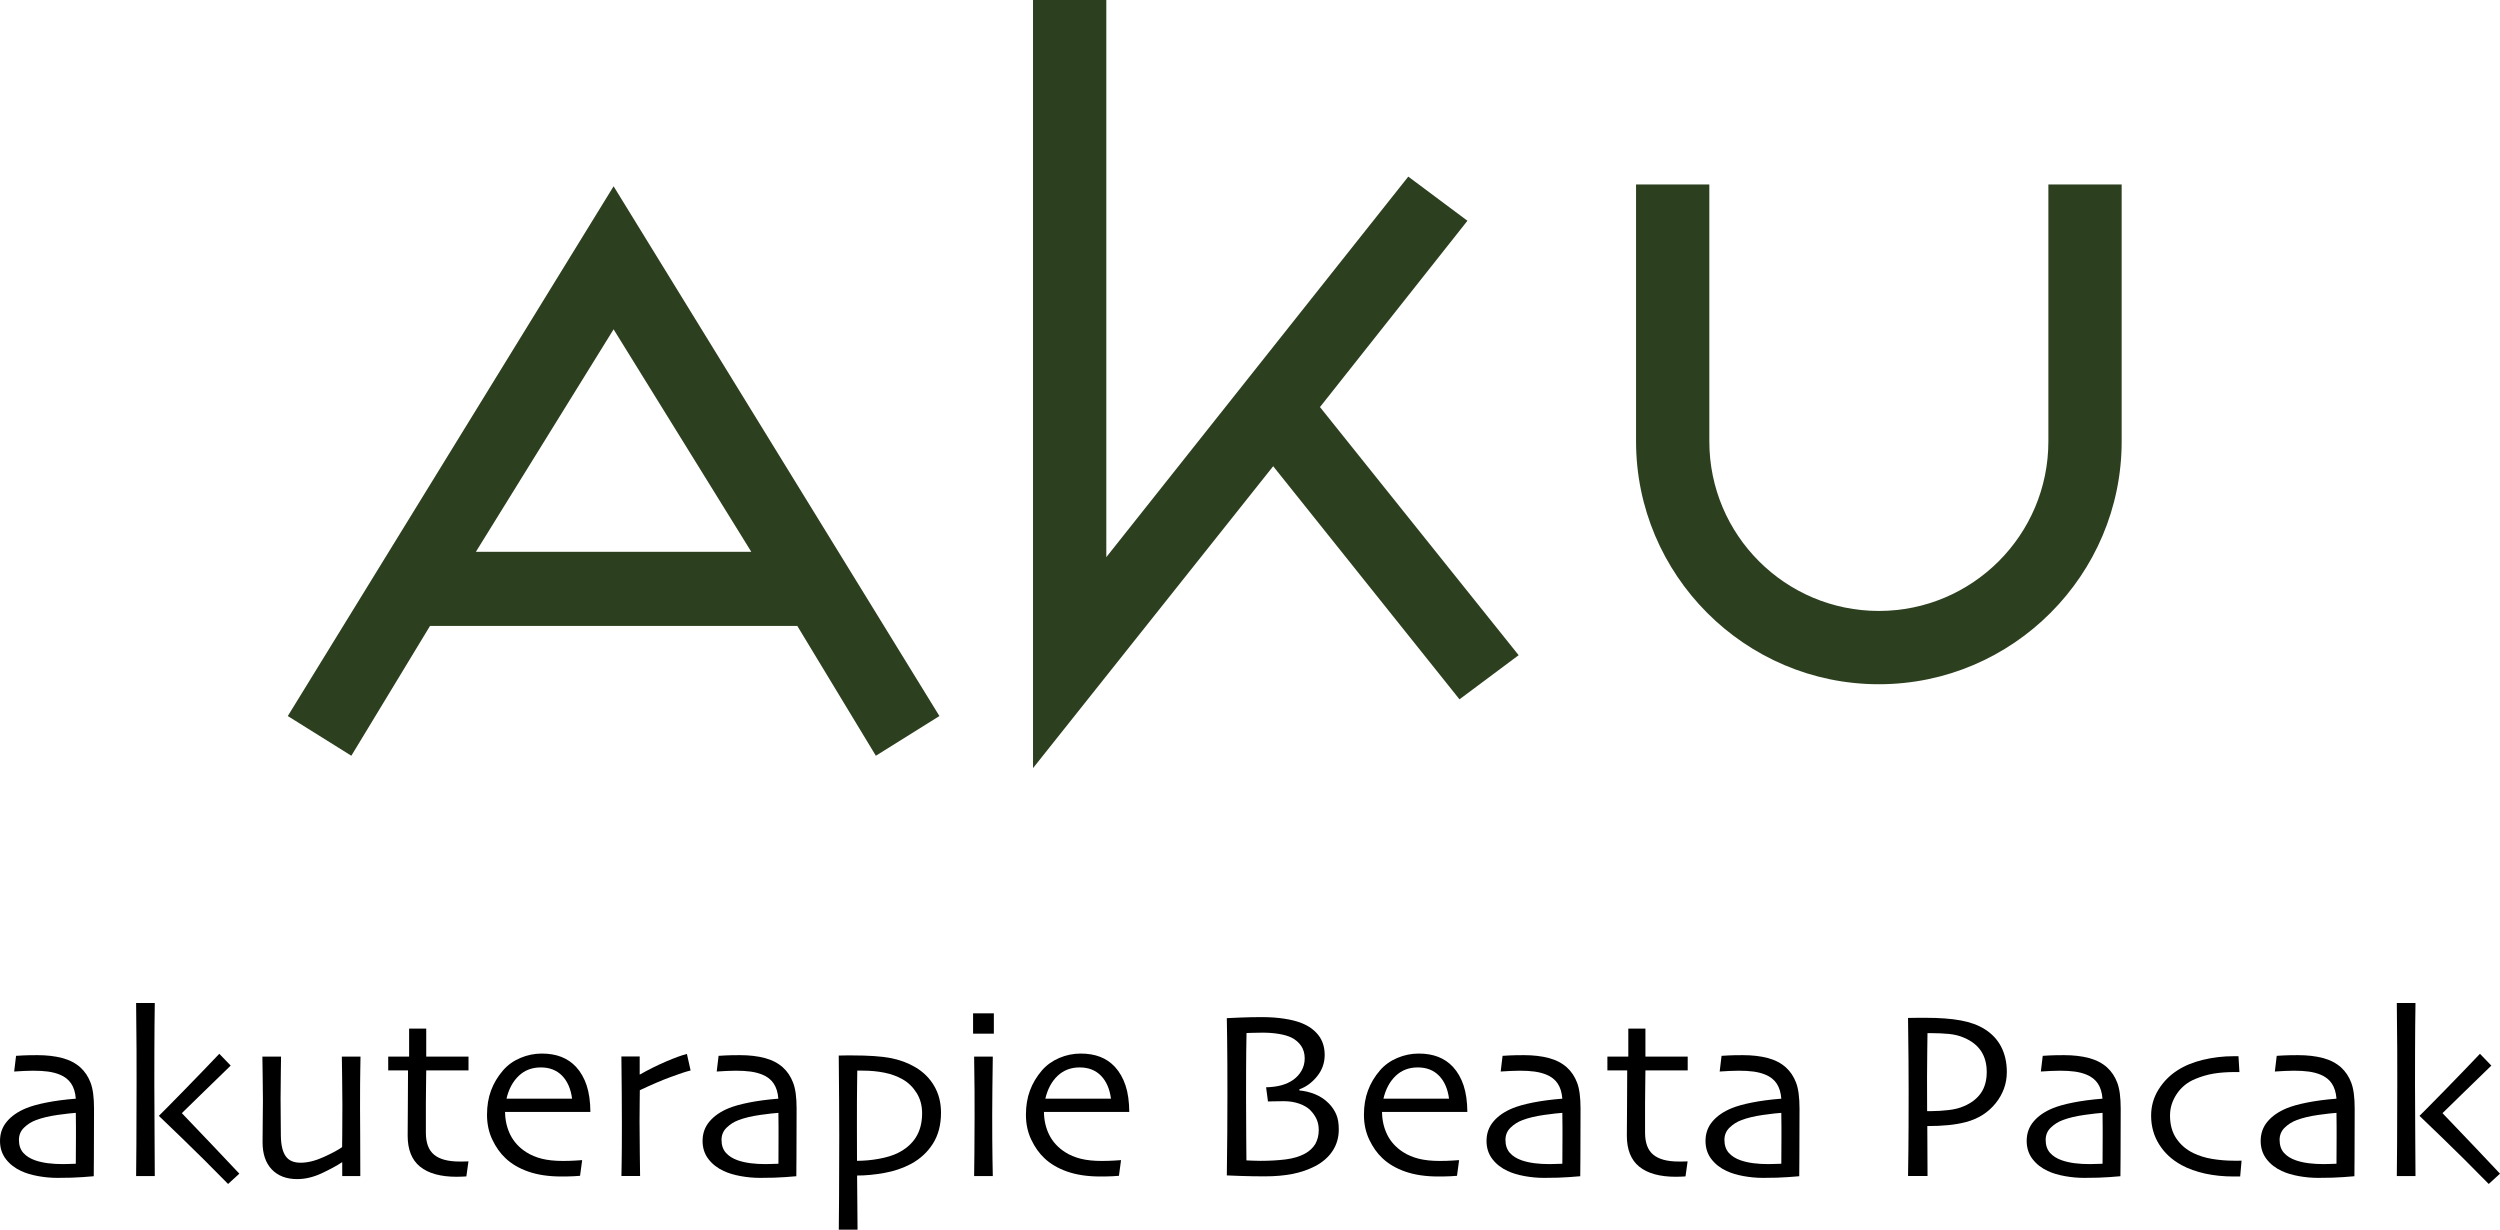 <?xml version="1.0" encoding="UTF-8"?>
<!-- Generator: Adobe Illustrator 16.0.0, SVG Export Plug-In . SVG Version: 6.00 Build 0)  -->
<svg xmlns="http://www.w3.org/2000/svg" xmlns:xlink="http://www.w3.org/1999/xlink" version="1.1" id="Warstwa_1" x="0px" y="0px" width="291.419px" height="143.344px" viewBox="54.288 128.328 291.419 143.344" xml:space="preserve">
<g>
	<g>
		<path fill="#2C401F" d="M95.243,216.424l-7.408-4.629l37.979-61.755l37.979,61.755l-7.408,4.629l-9.157-15.131h-42.816    L95.243,216.424z M125.813,166.717l-16.054,25.936h32.107L125.813,166.717z"></path>
		<path fill="#2C401F" d="M174.704,217.869v-89.541h8.544v64.944l35.2-44.357l6.896,5.147l-17.189,21.717l23.158,28.922    l-6.896,5.146l-21.717-27.173L174.704,217.869z"></path>
		<path fill="#2C401F" d="M253.541,179.784c0,10.912,8.854,19.76,19.76,19.76c10.907,0,19.761-8.854,19.761-19.76    c0-1.131,0-29.952,0-29.952h8.544c0,0,0,28.816,0,29.952c0,15.541-12.662,28.304-28.305,28.304s-28.303-12.763-28.303-28.304    c0-1.131,0-29.952,0-29.952h8.543C253.541,149.837,253.541,178.653,253.541,179.784z"></path>
	</g>
	<g>
		<path d="M65.248,257.57c0,2.277-0.005,4.129-0.016,5.558s-0.016,2.202-0.016,2.31c-0.09,0.011-0.517,0.043-1.28,0.102    s-1.744,0.09-2.944,0.09c-0.752,0-1.51-0.068-2.272-0.207c-0.763-0.139-1.419-0.336-1.968-0.593    c-0.736-0.341-1.328-0.8-1.781-1.392c-0.454-0.592-0.683-1.296-0.683-2.117c0-0.869,0.267-1.627,0.805-2.262    c0.539-0.64,1.28-1.152,2.235-1.547c0.597-0.245,1.392-0.469,2.389-0.666c0.998-0.197,2.133-0.348,3.408-0.448    c-0.054-0.715-0.235-1.302-0.539-1.761c-0.304-0.458-0.747-0.805-1.333-1.045c-0.405-0.165-0.854-0.282-1.35-0.352    c-0.496-0.069-1.072-0.102-1.733-0.102c-0.411,0-0.763,0.011-1.051,0.027c-0.288,0.021-0.683,0.042-1.179,0.068l0.219-1.829    c0.139-0.011,0.411-0.026,0.821-0.048c0.405-0.021,0.965-0.032,1.669-0.032c1.083,0,2.048,0.112,2.896,0.336    c0.848,0.224,1.552,0.593,2.112,1.094c0.522,0.475,0.917,1.066,1.184,1.771C65.115,255.225,65.248,256.237,65.248,257.57z     M63.141,260.889c0-0.311,0-0.705,0-1.185s-0.005-1.029-0.016-1.653c-0.405,0.021-1.109,0.102-2.118,0.24    c-1.008,0.144-1.856,0.346-2.544,0.613c-0.512,0.191-0.971,0.479-1.371,0.869c-0.4,0.384-0.597,0.863-0.597,1.43    c0,0.623,0.17,1.125,0.506,1.509c0.341,0.379,0.806,0.672,1.392,0.875c0.448,0.154,0.949,0.267,1.494,0.336    c0.544,0.069,1.12,0.101,1.728,0.101c0.181,0,0.405-0.005,0.672-0.016c0.267-0.01,0.544-0.016,0.837-0.026    c0-0.063,0-0.368,0.005-0.907C63.141,262.531,63.141,261.805,63.141,260.889z"></path>
		<path d="M72.331,265.416h-2.176c0.011-0.166,0.021-1.402,0.032-3.717c0.016-2.311,0.021-4.678,0.021-7.1    c0-1.034,0-2.341-0.005-3.92c-0.005-1.578-0.021-3.387-0.048-5.435h2.176c-0.026,1.622-0.042,3.51-0.048,5.653    c-0.005,2.149-0.005,3.424-0.005,3.824c0,0.943,0.011,2.923,0.027,5.936C72.32,263.672,72.331,265.256,72.331,265.416z     M82.187,265.139l-1.312,1.2c-2.026-2.064-3.834-3.861-5.424-5.392c-1.589-1.531-2.469-2.374-2.635-2.534v-0.026    c0.219-0.203,1.184-1.179,2.891-2.923c1.707-1.749,3.088-3.179,4.144-4.298l1.328,1.375c-1.093,1.057-2.235,2.166-3.435,3.339    c-1.2,1.168-1.947,1.899-2.251,2.197v0.017C78.187,260.904,80.416,263.256,82.187,265.139z"></path>
		<path d="M96.288,265.416h-2.107v-1.595l-0.016-0.017c-0.64,0.422-1.445,0.854-2.4,1.302c-0.96,0.442-1.904,0.667-2.827,0.667    c-1.264,0-2.256-0.379-2.971-1.131c-0.714-0.752-1.072-1.809-1.072-3.162c0-0.736,0.005-1.605,0.021-2.625    c0.016-1.013,0.021-1.749,0.021-2.207c0-0.838-0.011-1.867-0.032-3.088c-0.021-1.227-0.032-1.915-0.032-2.07h2.176    c0,0.117-0.011,0.779-0.027,1.984c-0.021,1.2-0.027,2.16-0.027,2.875c0,0.635,0.005,1.424,0.016,2.367    c0.011,0.944,0.016,1.617,0.016,2.012c0.016,1.082,0.208,1.877,0.565,2.378c0.357,0.507,0.933,0.758,1.733,0.758    c0.816,0,1.712-0.219,2.688-0.661c0.976-0.443,1.696-0.827,2.154-1.158c0-0.111,0.005-0.618,0.016-1.52s0.016-2.032,0.016-3.376    c0-0.966-0.011-2.117-0.032-3.462c-0.021-1.344-0.032-2.074-0.032-2.197h2.176c0,0.155-0.01,0.672-0.026,1.547    c-0.021,0.875-0.027,2.368-0.027,4.48c0,1.184,0.005,2.224,0.016,3.114S96.272,263.123,96.288,265.416z"></path>
		<path d="M108.896,263.709l-0.245,1.75c-0.064,0.01-0.224,0.016-0.475,0.026c-0.25,0.011-0.469,0.017-0.656,0.017    c-1.883,0-3.301-0.396-4.267-1.18c-0.965-0.783-1.445-1.988-1.445-3.61c0-1.019,0.005-2.112,0.021-3.274    c0.016-1.163,0.021-2.608,0.021-4.336h-2.309v-1.611h2.437v-3.258h1.995v3.258h4.928v1.611h-4.928    c0,0.191-0.005,0.768-0.021,1.723c-0.016,0.955-0.021,1.658-0.021,2.117c0,0.384,0,0.858,0,1.418c0,0.561,0,1.228,0,1.995    c0,1.194,0.32,2.054,0.965,2.581c0.64,0.528,1.632,0.79,2.971,0.79c0.166,0,0.363,0,0.592-0.005    C108.683,263.709,108.832,263.709,108.896,263.709z"></path>
		<path d="M123.109,257.943h-9.947c0.011,0.971,0.213,1.867,0.619,2.678s1.024,1.482,1.856,2.016    c0.534,0.342,1.136,0.593,1.819,0.764c0.677,0.17,1.493,0.256,2.448,0.256c0.523,0,1.003-0.016,1.44-0.043    c0.438-0.026,0.704-0.048,0.806-0.053l-0.246,1.828c-0.075,0.012-0.314,0.027-0.73,0.049c-0.411,0.021-0.901,0.031-1.461,0.031    c-1.467,0-2.747-0.191-3.834-0.57s-1.979-0.906-2.677-1.573c-0.598-0.56-1.104-1.274-1.52-2.144s-0.624-1.84-0.624-2.902    c0-1.045,0.154-1.988,0.469-2.831c0.309-0.843,0.779-1.627,1.403-2.353c0.539-0.623,1.21-1.104,2.016-1.445    c0.8-0.341,1.638-0.512,2.496-0.512c0.854,0,1.611,0.128,2.272,0.384c0.662,0.257,1.232,0.646,1.723,1.168    c0.539,0.587,0.955,1.313,1.237,2.165C122.955,255.709,123.099,256.738,123.109,257.943z M120.976,256.402    c-0.149-1.136-0.533-2.031-1.163-2.677s-1.456-0.971-2.485-0.971s-1.888,0.331-2.571,0.981c-0.688,0.656-1.168,1.541-1.429,2.661    h7.648V256.402z"></path>
		<path d="M134.79,253.111c-0.507,0.118-1.275,0.374-2.32,0.758c-1.04,0.385-2.24,0.901-3.6,1.541c0,0.102-0.005,0.561-0.016,1.382    c-0.011,0.821-0.016,1.584-0.016,2.294c0,1.082,0.011,2.367,0.032,3.85c0.021,1.488,0.032,2.31,0.032,2.475h-2.176    c0-0.154,0.011-0.672,0.027-1.541s0.027-2.362,0.027-4.475c0-0.854-0.005-2.043-0.016-3.578c-0.011-1.531-0.021-2.977-0.042-4.336    h2.133v2.09l0.016,0.017c1.035-0.587,2.059-1.094,3.067-1.525c1.008-0.433,1.819-0.726,2.421-0.88L134.79,253.111z"></path>
		<path d="M147.146,257.57c0,2.277-0.005,4.129-0.016,5.558c-0.011,1.43-0.016,2.202-0.016,2.31    c-0.091,0.011-0.518,0.043-1.28,0.102s-1.744,0.09-2.944,0.09c-0.752,0-1.509-0.068-2.272-0.207s-1.418-0.336-1.968-0.593    c-0.736-0.341-1.328-0.8-1.782-1.392c-0.453-0.587-0.683-1.296-0.683-2.117c0-0.869,0.267-1.627,0.806-2.262    c0.539-0.64,1.28-1.152,2.234-1.547c0.598-0.245,1.392-0.469,2.39-0.666c0.997-0.197,2.128-0.348,3.402-0.448    c-0.053-0.715-0.234-1.302-0.539-1.761c-0.304-0.458-0.747-0.805-1.333-1.045c-0.405-0.165-0.853-0.282-1.349-0.352    s-1.072-0.102-1.733-0.102c-0.411,0-0.763,0.011-1.051,0.027c-0.288,0.021-0.683,0.042-1.179,0.068l0.219-1.829    c0.139-0.011,0.411-0.026,0.821-0.048s0.965-0.032,1.669-0.032c1.083,0,2.048,0.112,2.896,0.336s1.552,0.593,2.112,1.094    c0.522,0.475,0.917,1.066,1.184,1.771C147.013,255.225,147.146,256.237,147.146,257.57z M145.04,260.889c0-0.311,0-0.705,0-1.185    s-0.005-1.029-0.016-1.653c-0.405,0.021-1.109,0.102-2.117,0.24c-1.008,0.144-1.856,0.346-2.544,0.613    c-0.512,0.191-0.971,0.479-1.371,0.869c-0.4,0.384-0.598,0.863-0.598,1.43c0,0.623,0.171,1.125,0.512,1.509    c0.341,0.379,0.8,0.672,1.392,0.875c0.448,0.154,0.949,0.267,1.493,0.336s1.12,0.101,1.728,0.101c0.181,0,0.411-0.005,0.672-0.016    c0.267-0.01,0.544-0.016,0.837-0.026c0-0.063,0-0.368,0.005-0.907C145.04,262.531,145.04,261.805,145.04,260.889z"></path>
		<path d="M163.979,258.023c0,1.425-0.314,2.63-0.949,3.627c-0.635,0.998-1.488,1.781-2.56,2.357    c-0.933,0.496-1.962,0.843-3.083,1.045c-1.12,0.203-2.181,0.305-3.189,0.305l0.053,6.314h-2.187    c0.011-0.154,0.021-1.424,0.032-3.803c0.016-2.379,0.021-4.768,0.021-7.162c0-1.2-0.005-2.598-0.016-4.192    c-0.011-1.589-0.021-3.307-0.043-5.142c0.293-0.01,0.587-0.016,0.875-0.016c0.288,0,0.512,0,0.667,0    c1.925,0,3.418,0.102,4.485,0.304c1.066,0.203,2.032,0.56,2.901,1.072c0.928,0.544,1.659,1.265,2.187,2.165    C163.712,255.811,163.979,256.851,163.979,258.023z M161.776,258.099c0-0.896-0.213-1.686-0.635-2.362    c-0.421-0.678-0.97-1.217-1.653-1.605c-0.613-0.347-1.312-0.604-2.096-0.763c-0.784-0.16-1.637-0.24-2.555-0.24    c-0.102,0-0.203,0-0.304,0c-0.101,0-0.208,0-0.314,0c0,0.155-0.005,0.698-0.021,1.627c-0.016,0.928-0.021,2.533-0.021,4.815    c0,0.475,0,1.146,0.005,2.006c0.005,0.858,0.005,1.547,0.005,2.064c0.864,0,1.723-0.08,2.587-0.24    c0.864-0.16,1.573-0.379,2.133-0.65c0.933-0.459,1.648-1.067,2.133-1.83S161.776,259.219,161.776,258.099z"></path>
		<path d="M170.139,248.818h-2.421v-2.367h2.421V248.818z M170.016,265.416h-2.176c0.011-0.149,0.021-1.051,0.032-2.709    c0.016-1.659,0.021-3.029,0.021-4.112c0-0.944,0-1.983-0.005-3.114s-0.021-2.459-0.048-3.984h2.176    c-0.021,1.322-0.032,2.555-0.048,3.707c-0.016,1.151-0.021,2.176-0.021,3.077c0,2.139,0.011,3.851,0.032,5.146    C170.005,264.712,170.016,265.379,170.016,265.416z"></path>
		<path d="M185.925,257.943h-9.947c0.011,0.971,0.213,1.867,0.619,2.678s1.024,1.482,1.856,2.016    c0.534,0.342,1.136,0.593,1.819,0.764c0.677,0.17,1.493,0.256,2.448,0.256c0.522,0,1.002-0.016,1.44-0.043    c0.437-0.026,0.704-0.048,0.805-0.053l-0.245,1.828c-0.075,0.012-0.315,0.027-0.731,0.049c-0.411,0.021-0.901,0.031-1.456,0.031    c-1.466,0-2.747-0.191-3.834-0.57s-1.979-0.906-2.677-1.573c-0.598-0.56-1.104-1.274-1.52-2.144s-0.624-1.84-0.624-2.902    c0-1.045,0.155-1.988,0.469-2.831c0.31-0.843,0.779-1.627,1.403-2.353c0.544-0.623,1.216-1.104,2.016-1.445    c0.8-0.341,1.638-0.512,2.496-0.512c0.854,0,1.611,0.128,2.272,0.384c0.662,0.257,1.232,0.646,1.717,1.168    c0.539,0.587,0.955,1.313,1.237,2.165C185.771,255.709,185.915,256.738,185.925,257.943z M183.792,256.402    c-0.149-1.136-0.533-2.031-1.163-2.677s-1.456-0.971-2.485-0.971s-1.883,0.331-2.576,0.981c-0.688,0.656-1.163,1.541-1.429,2.661    h7.653V256.402z"></path>
		<path d="M210.347,259.992c0,0.917-0.235,1.744-0.71,2.475s-1.156,1.333-2.053,1.803c-0.8,0.41-1.675,0.715-2.624,0.901    c-0.954,0.187-2.042,0.282-3.27,0.282c-0.906,0-1.84-0.016-2.794-0.048c-0.96-0.032-1.493-0.054-1.6-0.063    c0.027-1.76,0.048-3.424,0.053-4.987c0.011-1.563,0.016-3.056,0.016-4.479c0-2.699-0.011-4.832-0.032-6.406    c-0.021-1.572-0.038-2.395-0.038-2.458c0.128-0.011,0.635-0.032,1.52-0.069s1.745-0.053,2.577-0.053    c0.943,0,1.813,0.063,2.613,0.186c0.799,0.123,1.472,0.294,2.021,0.518c0.832,0.331,1.487,0.806,1.962,1.424    c0.475,0.619,0.715,1.377,0.715,2.277c0,0.944-0.299,1.781-0.896,2.512c-0.598,0.731-1.281,1.228-2.049,1.494v0.139    c0.629,0.053,1.242,0.203,1.84,0.447c0.598,0.246,1.115,0.593,1.563,1.041c0.395,0.395,0.688,0.832,0.891,1.307    C210.256,258.707,210.347,259.293,210.347,259.992z M208.011,260.062c0-0.47-0.08-0.886-0.245-1.259    c-0.166-0.373-0.411-0.726-0.742-1.066c-0.309-0.31-0.74-0.565-1.285-0.758c-0.543-0.191-1.141-0.288-1.781-0.288    c-0.512,0-0.928,0.005-1.242,0.017c-0.314,0.01-0.528,0.016-0.624,0.016l-0.219-1.653c0.677-0.017,1.28-0.097,1.798-0.24    c0.517-0.144,0.98-0.356,1.381-0.64c0.384-0.277,0.704-0.624,0.949-1.051s0.373-0.906,0.373-1.439c0-0.561-0.139-1.046-0.41-1.451    c-0.277-0.405-0.65-0.73-1.125-0.971c-0.4-0.191-0.896-0.336-1.483-0.432s-1.21-0.145-1.882-0.145    c-0.433,0-0.827,0.006-1.19,0.021s-0.592,0.021-0.693,0.021c-0.027,1.338-0.042,2.763-0.048,4.267s-0.005,2.597-0.005,3.274    c0,1.579,0.005,3.163,0.021,4.752c0.016,1.59,0.021,2.443,0.021,2.555c0.181,0.011,0.427,0.021,0.736,0.032    c0.305,0.017,0.604,0.021,0.886,0.021c1.05,0,2.032-0.054,2.933-0.165c0.902-0.112,1.664-0.342,2.289-0.688    c0.512-0.282,0.906-0.656,1.189-1.114C207.867,261.213,208.011,260.675,208.011,260.062z"></path>
		<path d="M225.334,257.943h-9.947c0.011,0.971,0.213,1.867,0.619,2.678c0.404,0.811,1.023,1.482,1.855,2.016    c0.533,0.342,1.137,0.593,1.818,0.764c0.678,0.17,1.494,0.256,2.448,0.256c0.522,0,1.003-0.016,1.44-0.043    c0.438-0.026,0.703-0.048,0.805-0.053l-0.245,1.828c-0.075,0.012-0.314,0.027-0.73,0.049c-0.411,0.021-0.901,0.031-1.462,0.031    c-1.467,0-2.746-0.191-3.834-0.57s-1.979-0.906-2.678-1.573c-0.598-0.56-1.104-1.274-1.52-2.144s-0.624-1.84-0.624-2.902    c0-1.045,0.154-1.988,0.47-2.831c0.309-0.843,0.777-1.627,1.402-2.353c0.539-0.623,1.211-1.104,2.016-1.445    c0.801-0.341,1.637-0.512,2.496-0.512c0.854,0,1.611,0.128,2.271,0.384c0.662,0.257,1.232,0.646,1.723,1.168    c0.539,0.587,0.955,1.313,1.238,2.165C225.179,255.709,225.322,256.738,225.334,257.943z M223.2,256.402    c-0.149-1.136-0.534-2.031-1.163-2.677s-1.455-0.971-2.485-0.971c-1.029,0-1.888,0.331-2.57,0.981    c-0.688,0.656-1.168,1.541-1.43,2.661h7.648V256.402z"></path>
		<path d="M238.527,257.57c0,2.277-0.005,4.129-0.016,5.558c-0.01,1.429-0.016,2.202-0.016,2.31    c-0.091,0.011-0.518,0.043-1.28,0.102s-1.743,0.09-2.944,0.09c-0.752,0-1.509-0.068-2.271-0.207s-1.418-0.336-1.968-0.593    c-0.736-0.341-1.328-0.8-1.782-1.392c-0.453-0.592-0.682-1.296-0.682-2.117c0-0.869,0.266-1.627,0.805-2.262    c0.539-0.64,1.28-1.152,2.234-1.547c0.598-0.245,1.393-0.469,2.391-0.666c0.996-0.197,2.127-0.348,3.407-0.448    c-0.054-0.715-0.234-1.302-0.538-1.761c-0.305-0.458-0.747-0.805-1.334-1.045c-0.405-0.165-0.854-0.282-1.35-0.352    s-1.072-0.102-1.732-0.102c-0.411,0-0.764,0.011-1.051,0.027c-0.289,0.021-0.684,0.042-1.18,0.068l0.219-1.829    c0.139-0.011,0.411-0.026,0.822-0.048c0.41-0.021,0.965-0.032,1.669-0.032c1.083,0,2.048,0.112,2.896,0.336    c0.849,0.224,1.553,0.593,2.112,1.094c0.522,0.475,0.917,1.066,1.185,1.771C238.395,255.225,238.527,256.237,238.527,257.57z     M236.422,260.889c0-0.311,0-0.705,0-1.185s-0.006-1.029-0.017-1.653c-0.405,0.021-1.109,0.102-2.117,0.24    c-1.009,0.144-1.856,0.346-2.544,0.613c-0.512,0.191-0.971,0.479-1.371,0.869c-0.4,0.384-0.598,0.863-0.598,1.43    c0,0.623,0.172,1.125,0.508,1.509c0.341,0.379,0.799,0.672,1.392,0.875c0.448,0.154,0.949,0.267,1.493,0.336    s1.12,0.101,1.729,0.101c0.181,0,0.404-0.005,0.672-0.016c0.266-0.01,0.543-0.016,0.837-0.026c0-0.063,0-0.368,0.005-0.907    C236.422,262.531,236.422,261.805,236.422,260.889z"></path>
		<path d="M251.008,263.709l-0.245,1.75c-0.063,0.01-0.224,0.016-0.475,0.026s-0.47,0.017-0.651,0.017    c-1.882,0-3.301-0.396-4.266-1.18c-0.966-0.783-1.445-1.988-1.445-3.61c0-1.019,0.005-2.112,0.021-3.274    c0.016-1.163,0.021-2.608,0.021-4.336h-2.31v-1.611h2.438v-3.258h1.995v3.258h4.928v1.611h-4.928c0,0.191-0.005,0.768-0.021,1.723    s-0.021,1.658-0.021,2.117c0,0.384,0,0.858,0,1.418c0,0.561,0,1.228,0,1.995c0,1.194,0.32,2.054,0.966,2.581    c0.645,0.528,1.632,0.79,2.971,0.79c0.165,0,0.362,0,0.592-0.005C250.805,263.715,250.943,263.709,251.008,263.709z"></path>
		<path d="M264.053,257.57c0,2.277-0.005,4.129-0.016,5.558c-0.01,1.429-0.016,2.202-0.016,2.31    c-0.091,0.011-0.518,0.043-1.28,0.102s-1.743,0.09-2.944,0.09c-0.752,0-1.509-0.068-2.271-0.207s-1.419-0.336-1.969-0.593    c-0.735-0.341-1.327-0.8-1.781-1.392c-0.453-0.592-0.682-1.296-0.682-2.117c0-0.869,0.266-1.627,0.805-2.262    c0.539-0.64,1.28-1.152,2.234-1.547c0.598-0.245,1.393-0.469,2.39-0.666s2.128-0.348,3.408-0.448    c-0.054-0.715-0.235-1.302-0.538-1.761c-0.305-0.458-0.747-0.805-1.334-1.045c-0.405-0.165-0.854-0.282-1.35-0.352    s-1.072-0.102-1.732-0.102c-0.411,0-0.764,0.011-1.051,0.027c-0.289,0.021-0.684,0.042-1.18,0.068l0.219-1.829    c0.139-0.011,0.411-0.026,0.822-0.048c0.41-0.021,0.965-0.032,1.669-0.032c1.083,0,2.048,0.112,2.896,0.336    c0.849,0.224,1.553,0.593,2.112,1.094c0.522,0.475,0.917,1.066,1.185,1.771C263.92,255.225,264.053,256.237,264.053,257.57z     M261.947,260.889c0-0.311,0-0.705,0-1.185s-0.006-1.029-0.017-1.653c-0.405,0.021-1.109,0.102-2.117,0.24    c-1.009,0.144-1.856,0.346-2.544,0.613c-0.512,0.191-0.971,0.479-1.371,0.869c-0.4,0.384-0.598,0.863-0.598,1.43    c0,0.623,0.172,1.125,0.508,1.509c0.341,0.379,0.799,0.672,1.392,0.875c0.448,0.154,0.949,0.267,1.493,0.336    s1.12,0.101,1.729,0.101c0.181,0,0.404-0.005,0.672-0.016c0.266-0.01,0.543-0.016,0.837-0.026c0-0.063,0-0.368,0.005-0.907    C261.947,262.531,261.947,261.805,261.947,260.889z"></path>
		<path d="M288.219,253.288c0,1.339-0.432,2.55-1.296,3.632c-0.864,1.083-2.021,1.818-3.467,2.203    c-0.624,0.165-1.302,0.282-2.043,0.357c-0.741,0.074-1.558,0.111-2.464,0.111l0.027,5.818h-2.272    c0.011-0.549,0.021-1.572,0.042-3.061c0.017-1.488,0.027-3.798,0.027-6.912c0-0.992-0.006-2.208-0.016-3.648    c-0.012-1.439-0.027-3.039-0.054-4.8c0.395-0.011,0.778-0.017,1.163-0.017c0.383,0,0.688,0,0.928,0    c1.584,0,2.934,0.102,4.048,0.305s2.048,0.544,2.811,1.029c0.832,0.522,1.472,1.205,1.909,2.043    C287.994,251.191,288.219,252.174,288.219,253.288z M285.877,253.288c0-0.944-0.213-1.749-0.645-2.416    c-0.433-0.667-1.094-1.189-1.984-1.573c-0.549-0.24-1.146-0.39-1.787-0.448c-0.64-0.059-1.301-0.091-1.983-0.091    c-0.08,0-0.165,0-0.245,0c-0.086,0-0.171,0-0.262,0c0,0.102-0.011,0.789-0.027,2.064c-0.016,1.274-0.025,2.282-0.025,3.029    c0,0.678,0,1.482,0.005,2.41s0.005,1.456,0.005,1.584c0.08,0,0.176,0,0.288,0s0.198,0,0.262,0c0.613,0,1.269-0.043,1.962-0.123    c0.693-0.079,1.286-0.234,1.781-0.453c0.865-0.367,1.521-0.874,1.975-1.525C285.648,255.096,285.877,254.274,285.877,253.288z"></path>
		<path d="M301.493,257.57c0,2.277-0.005,4.129-0.016,5.558s-0.017,2.202-0.017,2.31c-0.09,0.011-0.517,0.043-1.279,0.102    s-1.744,0.09-2.944,0.09c-0.752,0-1.509-0.068-2.272-0.207c-0.762-0.139-1.418-0.336-1.968-0.593    c-0.735-0.341-1.327-0.8-1.781-1.392c-0.453-0.592-0.683-1.296-0.683-2.117c0-0.869,0.267-1.627,0.805-2.262    c0.539-0.64,1.281-1.152,2.235-1.547c0.597-0.245,1.392-0.469,2.39-0.666c0.997-0.197,2.128-0.348,3.407-0.448    c-0.053-0.715-0.234-1.302-0.538-1.761c-0.304-0.458-0.747-0.805-1.334-1.045c-0.404-0.165-0.854-0.282-1.349-0.352    c-0.496-0.069-1.072-0.102-1.733-0.102c-0.41,0-0.763,0.011-1.051,0.027c-0.288,0.021-0.683,0.042-1.179,0.068l0.219-1.829    c0.139-0.011,0.411-0.026,0.821-0.048s0.965-0.032,1.67-0.032c1.082,0,2.047,0.112,2.896,0.336    c0.848,0.224,1.552,0.593,2.112,1.094c0.522,0.475,0.917,1.066,1.184,1.771C301.36,255.225,301.493,256.237,301.493,257.57z     M299.392,260.889c0-0.311,0-0.705,0-1.185s-0.005-1.029-0.016-1.653c-0.405,0.021-1.109,0.102-2.117,0.24    c-1.009,0.144-1.856,0.346-2.544,0.613c-0.512,0.191-0.971,0.479-1.371,0.869c-0.4,0.384-0.598,0.863-0.598,1.43    c0,0.623,0.172,1.125,0.508,1.509c0.341,0.379,0.799,0.672,1.392,0.875c0.448,0.154,0.949,0.267,1.493,0.336    s1.12,0.101,1.728,0.101c0.182,0,0.406-0.005,0.673-0.016c0.267-0.01,0.544-0.016,0.837-0.026c0-0.063,0-0.368,0.005-0.907    C299.387,262.531,299.392,261.805,299.392,260.889z"></path>
		<path d="M315.584,263.624l-0.165,1.845c-0.075,0-0.192,0-0.353,0s-0.293,0-0.405,0c-1.184,0-2.288-0.111-3.317-0.336    c-1.029-0.224-1.952-0.555-2.768-0.997c-1.109-0.608-1.979-1.407-2.603-2.41c-0.624-0.997-0.934-2.112-0.934-3.345    c0-1.098,0.282-2.111,0.854-3.034c0.57-0.923,1.312-1.675,2.229-2.261c0.826-0.534,1.813-0.939,2.965-1.217    s2.342-0.421,3.568-0.421c0.102,0,0.202,0,0.31,0c0.106,0,0.191,0,0.256,0l0.111,1.845c-0.063,0-0.133,0-0.213,0s-0.149,0-0.214,0    c-1.019,0-1.888,0.064-2.607,0.188c-0.72,0.122-1.419,0.33-2.096,0.613c-0.907,0.367-1.627,0.943-2.16,1.732    c-0.533,0.79-0.801,1.633-0.801,2.533c0,1.072,0.251,1.975,0.753,2.705c0.501,0.73,1.162,1.29,1.989,1.686    c0.64,0.309,1.365,0.538,2.176,0.672c0.811,0.133,1.658,0.207,2.56,0.207c0.149,0,0.31,0,0.496,0S315.52,263.624,315.584,263.624z    "></path>
		<path d="M328.768,257.57c0,2.277-0.005,4.129-0.016,5.558s-0.016,2.202-0.016,2.31c-0.091,0.011-0.518,0.043-1.28,0.102    s-1.744,0.09-2.944,0.09c-0.752,0-1.509-0.068-2.271-0.207s-1.419-0.336-1.969-0.593c-0.735-0.341-1.327-0.8-1.781-1.392    c-0.453-0.592-0.683-1.296-0.683-2.117c0-0.869,0.267-1.627,0.806-2.262c0.539-0.64,1.28-1.152,2.234-1.547    c0.598-0.245,1.393-0.469,2.39-0.666s2.128-0.348,3.408-0.448c-0.054-0.715-0.235-1.302-0.539-1.761    c-0.304-0.458-0.746-0.805-1.333-1.045c-0.405-0.165-0.854-0.282-1.35-0.352s-1.072-0.102-1.733-0.102    c-0.41,0-0.763,0.011-1.051,0.027c-0.288,0.021-0.683,0.042-1.179,0.068l0.219-1.829c0.139-0.011,0.411-0.026,0.821-0.048    c0.411-0.021,0.966-0.032,1.67-0.032c1.082,0,2.048,0.112,2.896,0.336c0.849,0.224,1.552,0.593,2.112,1.094    c0.522,0.475,0.917,1.066,1.184,1.771C328.635,255.225,328.768,256.237,328.768,257.57z M326.661,260.889c0-0.311,0-0.705,0-1.185    s-0.005-1.029-0.016-1.653c-0.405,0.021-1.109,0.102-2.117,0.24c-1.009,0.144-1.856,0.346-2.544,0.613    c-0.513,0.191-0.971,0.479-1.371,0.869c-0.4,0.384-0.598,0.863-0.598,1.43c0,0.623,0.171,1.125,0.507,1.509    c0.342,0.379,0.8,0.672,1.393,0.875c0.447,0.154,0.949,0.267,1.493,0.336s1.12,0.101,1.728,0.101c0.182,0,0.405-0.005,0.672-0.016    c0.267-0.01,0.544-0.016,0.838-0.026c0-0.063,0-0.368,0.005-0.907C326.661,262.531,326.661,261.805,326.661,260.889z"></path>
		<path d="M335.856,265.416h-2.177c0.011-0.166,0.021-1.402,0.032-3.717c0.016-2.311,0.021-4.678,0.021-7.1    c0-1.034,0-2.341-0.006-3.92c-0.005-1.578-0.021-3.387-0.048-5.435h2.177c-0.027,1.622-0.043,3.51-0.049,5.653    c-0.005,2.149-0.005,3.424-0.005,3.824c0,0.943,0.011,2.923,0.026,5.936C335.846,263.672,335.856,265.256,335.856,265.416z     M345.707,265.139l-1.313,1.2c-2.026-2.064-3.835-3.861-5.424-5.392c-1.589-1.531-2.47-2.374-2.635-2.534v-0.026    c0.219-0.203,1.184-1.179,2.891-2.923c1.707-1.749,3.088-3.179,4.145-4.298l1.327,1.375c-1.093,1.057-2.234,2.166-3.435,3.339    c-1.199,1.168-1.946,1.899-2.25,2.197v0.017C341.707,260.904,343.936,263.256,345.707,265.139z"></path>
	</g>
</g>
</svg>
